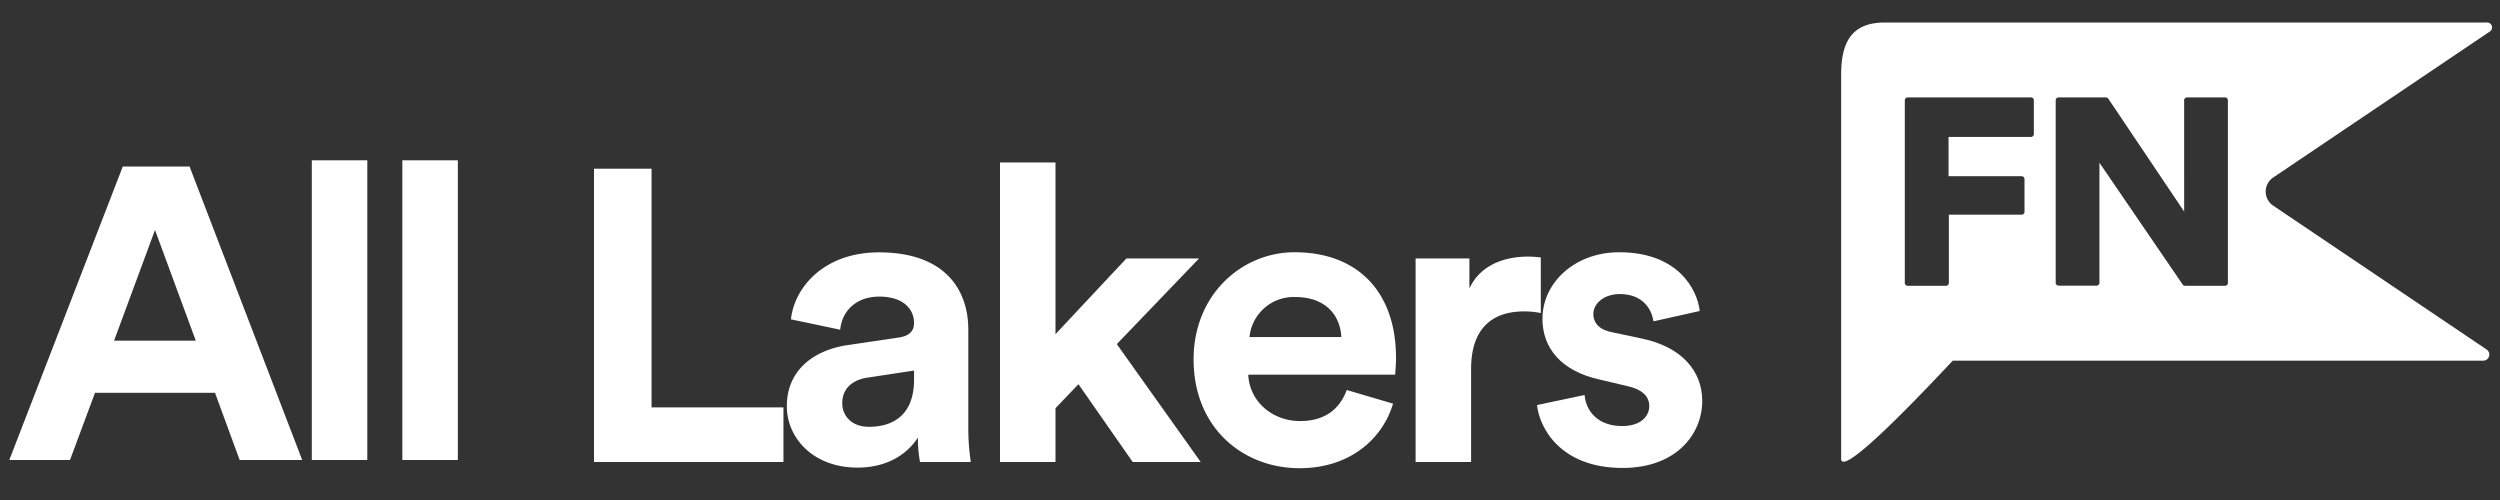 <svg xmlns="http://www.w3.org/2000/svg" viewBox="0 0 500 100"><rect x="0" y="0" width="500" height="100" fill="#333333" stroke="none"/><defs><style>.cls-1{fill:#fff;}</style></defs><title>All_Lakers_Standard_White</title><g id="GUIDES"><path class="cls-1" d="M118.8,92.4V33.74h11.51V81.48h26.38V92.4Z"/><path class="cls-1" d="M169.62,69l10.1-1.49c2.34-.33,3.09-1.49,3.09-2.89,0-2.9-2.26-5.3-6.93-5.3-4.84,0-7.51,3.06-7.84,6.62l-9.85-2.07c.67-6.37,6.59-13.4,17.61-13.4,13,0,17.86,7.28,17.86,15.47v20a45.42,45.42,0,0,0,.5,6.46H184a26.48,26.48,0,0,1-.42-4.88c-2.09,3.22-6,6-12.1,6-8.77,0-14.11-5.88-14.11-12.25C157.35,74,162.78,70,169.62,69Zm13.19,7V74.11l-9.27,1.41c-2.83.41-5.09,2-5.09,5.13,0,2.4,1.76,4.71,5.34,4.71C178.47,85.36,182.81,83.13,182.81,75.93Z"/><path class="cls-1" d="M223.36,68.82,240.14,92.4h-13.6L215.69,76.84l-4.59,4.8V92.4H200V32.49h11.1V66.83l14.18-15.14h14.53Z"/><path class="cls-1" d="M278.61,80.73c-2.08,7-8.59,12.91-18.69,12.91-11.27,0-21.2-8-21.2-21.76,0-13,9.68-21.43,20.2-21.43,12.68,0,20.28,8,20.28,21.1,0,1.57-.17,3.22-.17,3.39H249.65c.25,5.38,4.84,9.27,10.35,9.27,5.18,0,8-2.57,9.35-6.21ZM268.26,67.41c-.16-4-2.83-8-9.18-8a8.87,8.87,0,0,0-9.18,8Z"/><path class="cls-1" d="M308.16,62.61a16.8,16.8,0,0,0-3.34-.33c-5.68,0-10.6,2.73-10.6,11.5V92.4h-11.1V51.69h10.76v6c2.51-5.38,8.18-6.37,11.69-6.37.92,0,1.75.08,2.59.16Z"/><path class="cls-1" d="M316.92,79c.25,3.23,2.67,6.21,7.51,6.21,3.67,0,5.42-1.9,5.42-4,0-1.83-1.25-3.31-4.42-4L320,75.93c-7.92-1.74-11.51-6.45-11.51-12.16,0-7.28,6.51-13.32,15.35-13.32,11.69,0,15.61,7.36,16.11,11.75l-9.26,2.07c-.34-2.4-2.09-5.46-6.76-5.46-2.93,0-5.26,1.73-5.26,4,0,2,1.5,3.23,3.75,3.64l5.85,1.24c8.09,1.66,12.18,6.54,12.18,12.49,0,6.62-5.17,13.41-15.94,13.41-12.35,0-16.61-7.94-17.11-12.58Z"/><path class="cls-1" d="M454.64,35.5l43.2-29.11a1,1,0,0,0-.59-1.89H377c-6.64,0-8.77,3.87-8.77,10.46V91.73c0,3.49,12.05-8.64,22.31-19.59H496.63a1.22,1.22,0,0,0,1.17-.86,1.21,1.21,0,0,0-.48-1.38L454.64,41.13a3.39,3.39,0,0,1,0-5.63Zm-47.87-8.69a.58.58,0,0,1-.58.58H389.71v7.85h14.61a.58.58,0,0,1,.58.58v6.54a.58.58,0,0,1-.58.58H389.77V56.58a.58.58,0,0,1-.58.58h-7.65a.58.58,0,0,1-.58-.58V20.06a.58.58,0,0,1,.58-.58h24.65a.58.58,0,0,1,.58.58Zm38.81,29.77a.58.58,0,0,1-.58.58h-8a.56.56,0,0,1-.47-.26L419.89,32.55v24a.58.58,0,0,1-.58.58h-7.59a.58.58,0,0,1-.58-.58V20.06a.58.58,0,0,1,.58-.58h9.46a.59.59,0,0,1,.48.26l15.17,22.57V20.06a.58.58,0,0,1,.58-.58H445a.58.58,0,0,1,.58.58Z"/><path class="cls-1" d="M43,78.56H19L14,92H1.86L24.56,33.3H37.91L60.44,92H47.93ZM22.81,68.14H39.16L31,46Z"/><path class="cls-1" d="M62.36,92V32.06h11.1V92Z"/><path class="cls-1" d="M80.47,92V32.06h11.1V92Z"/></g></svg>